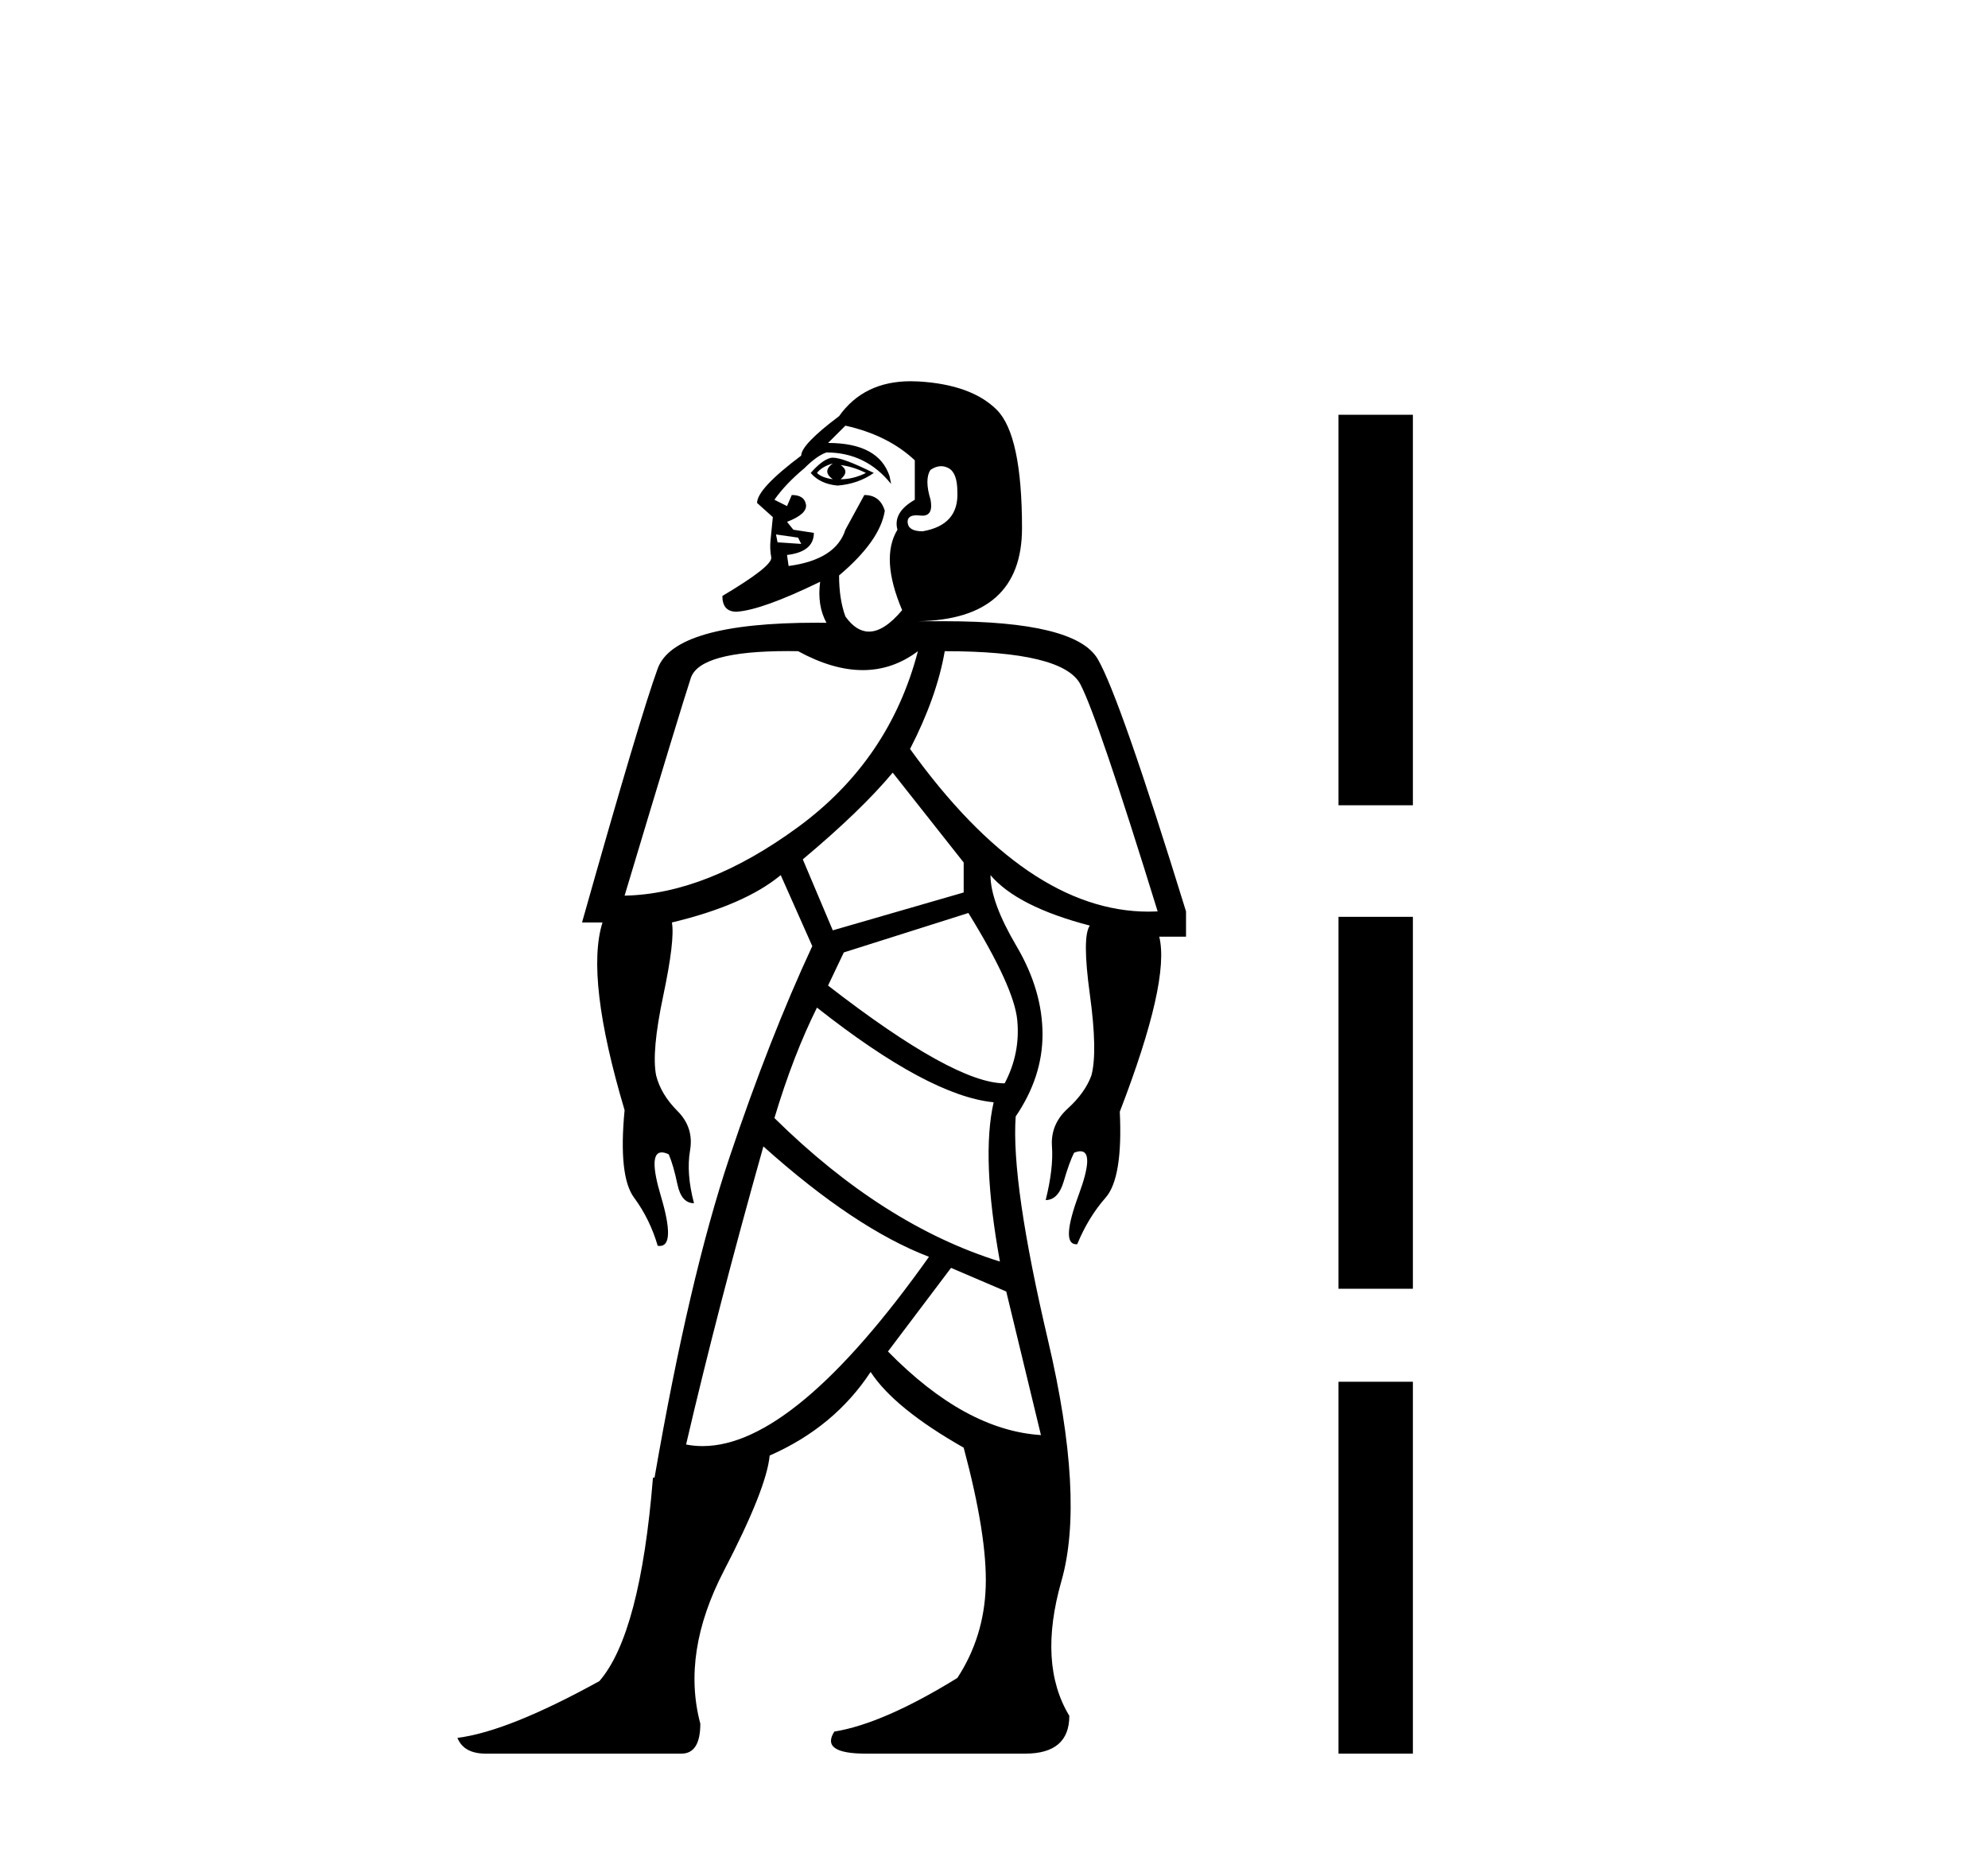 <?xml version='1.0' encoding='UTF-8' standalone='yes'?><svg xmlns='http://www.w3.org/2000/svg' xmlns:xlink='http://www.w3.org/1999/xlink' width='44.0' height='41.0' ><path d='M 18.432 10.257 Q 18.187 10.432 18.432 10.606 Q 18.187 10.571 18.082 10.467 Q 18.187 10.327 18.432 10.257 ZM 18.606 10.292 Q 18.885 10.327 19.165 10.467 Q 18.885 10.606 18.606 10.606 Q 18.815 10.432 18.606 10.292 ZM 18.434 10.129 Q 18.402 10.129 18.379 10.135 Q 18.187 10.187 17.943 10.467 Q 18.152 10.711 18.536 10.746 Q 18.99 10.711 19.339 10.467 Q 18.663 10.129 18.434 10.129 ZM 20.829 10.317 Q 20.915 10.317 20.997 10.362 Q 21.189 10.467 21.189 10.886 Q 21.224 11.619 20.421 11.758 Q 20.107 11.758 20.089 11.566 Q 20.075 11.404 20.285 11.404 Q 20.323 11.404 20.369 11.409 Q 20.393 11.412 20.416 11.412 Q 20.66 11.412 20.596 11.06 Q 20.456 10.606 20.596 10.397 Q 20.715 10.317 20.829 10.317 ZM 17.175 11.828 L 17.664 11.898 L 17.733 12.037 L 17.21 12.002 L 17.175 11.828 ZM 18.711 9.42 Q 19.653 9.629 20.247 10.187 L 20.247 11.06 Q 19.758 11.339 19.863 11.723 Q 19.479 12.352 19.967 13.503 Q 19.569 13.978 19.232 13.978 Q 18.95 13.978 18.711 13.643 Q 18.571 13.259 18.571 12.735 Q 19.479 11.968 19.583 11.304 Q 19.479 10.955 19.13 10.955 L 18.711 11.723 Q 18.501 12.386 17.454 12.526 L 17.419 12.282 Q 18.013 12.212 18.013 11.793 L 17.559 11.723 L 17.419 11.549 Q 17.873 11.374 17.838 11.165 Q 17.803 10.955 17.524 10.955 L 17.419 11.2 L 17.14 11.06 Q 17.384 10.711 17.803 10.362 Q 18.082 10.083 18.292 10.013 Q 19.165 10.013 19.723 10.711 L 19.688 10.536 Q 19.444 9.803 18.327 9.803 L 18.711 9.42 ZM 17.441 14.409 Q 17.55 14.409 17.664 14.411 Q 18.432 14.83 19.095 14.83 Q 19.758 14.83 20.316 14.411 L 20.316 14.411 Q 19.688 16.819 17.664 18.303 Q 15.639 19.786 13.824 19.821 Q 15.081 15.633 15.29 15.004 Q 15.488 14.409 17.441 14.409 ZM 20.91 14.411 Q 23.528 14.411 23.912 15.144 Q 24.296 15.877 25.622 20.17 Q 25.521 20.175 25.421 20.175 Q 22.733 20.175 20.142 16.575 Q 20.735 15.423 20.91 14.411 ZM 19.758 17.099 L 21.329 19.088 L 21.329 19.751 L 18.432 20.589 L 17.768 19.018 Q 19.06 17.936 19.758 17.099 ZM 21.433 20.205 Q 22.446 21.846 22.515 22.579 Q 22.585 23.312 22.236 23.975 Q 21.119 23.975 18.327 21.811 L 18.676 21.078 L 21.433 20.205 ZM 18.082 22.299 Q 20.561 24.254 21.992 24.394 Q 21.713 25.615 22.131 27.919 Q 19.548 27.116 17.14 24.743 Q 17.559 23.347 18.082 22.299 ZM 21.049 28.059 L 22.271 28.582 L 23.039 31.759 Q 21.364 31.654 19.653 29.909 L 21.049 28.059 ZM 16.896 25.371 Q 18.92 27.186 20.561 27.814 Q 17.587 32.003 15.551 32.003 Q 15.364 32.003 15.185 31.968 Q 15.883 28.966 16.896 25.371 ZM 20.157 8.437 Q 19.119 8.437 18.571 9.21 Q 17.733 9.838 17.733 10.083 Q 16.756 10.816 16.756 11.13 L 17.105 11.444 Q 17.07 11.793 17.053 11.968 Q 17.035 12.142 17.07 12.334 Q 17.105 12.526 15.988 13.189 Q 15.988 13.538 16.302 13.538 Q 16.861 13.503 18.152 12.875 L 18.152 12.875 Q 18.082 13.399 18.292 13.783 Q 18.184 13.781 18.079 13.781 Q 14.929 13.781 14.557 14.795 Q 14.173 15.842 12.882 20.415 L 13.335 20.415 Q 12.951 21.636 13.824 24.568 Q 13.684 26.034 14.034 26.505 Q 14.383 26.977 14.557 27.57 Q 14.581 27.574 14.602 27.574 Q 14.956 27.574 14.627 26.47 Q 14.338 25.503 14.646 25.503 Q 14.711 25.503 14.801 25.546 Q 14.906 25.79 14.993 26.209 Q 15.081 26.628 15.36 26.628 Q 15.185 25.964 15.273 25.458 Q 15.36 24.952 14.993 24.586 Q 14.627 24.219 14.522 23.8 Q 14.417 23.277 14.679 22.038 Q 14.941 20.798 14.871 20.415 Q 16.477 20.031 17.28 19.367 L 17.978 20.938 Q 17.035 22.963 16.145 25.615 Q 15.255 28.268 14.487 32.701 L 14.452 32.701 Q 14.173 36.157 13.266 37.204 Q 11.241 38.321 10.124 38.46 Q 10.264 38.809 10.752 38.809 L 15.081 38.809 Q 15.5 38.809 15.5 38.146 Q 15.081 36.575 16.023 34.76 Q 16.966 32.945 17.035 32.212 Q 18.466 31.584 19.269 30.362 Q 19.793 31.165 21.329 32.038 Q 21.852 33.992 21.817 35.109 Q 21.782 36.226 21.189 37.134 Q 19.548 38.146 18.466 38.321 Q 18.152 38.809 19.165 38.809 L 22.69 38.809 Q 23.667 38.809 23.667 37.972 Q 22.969 36.82 23.493 34.987 Q 24.016 33.155 23.196 29.664 Q 22.376 26.174 22.48 24.708 Q 23.074 23.835 23.074 22.893 Q 23.074 21.915 22.498 20.938 Q 21.922 19.961 21.922 19.367 L 21.922 19.367 Q 22.515 20.065 24.121 20.484 Q 23.946 20.729 24.121 22.003 Q 24.296 23.277 24.156 23.8 Q 24.016 24.184 23.632 24.533 Q 23.248 24.882 23.283 25.371 Q 23.318 25.86 23.144 26.558 Q 23.423 26.558 23.545 26.139 Q 23.667 25.72 23.772 25.511 Q 23.854 25.478 23.912 25.478 Q 24.23 25.478 23.877 26.436 Q 23.47 27.536 23.82 27.536 Q 23.83 27.536 23.842 27.535 Q 24.086 26.942 24.47 26.505 Q 24.854 26.069 24.784 24.603 Q 25.901 21.706 25.657 20.729 L 26.25 20.729 L 26.25 20.17 Q 24.784 15.423 24.296 14.585 Q 23.807 13.748 20.91 13.748 L 20.316 13.748 Q 22.62 13.713 22.62 11.688 Q 22.62 9.629 22.062 9.07 Q 21.503 8.512 20.334 8.442 Q 20.244 8.437 20.157 8.437 Z' style='fill:#000000;stroke:none' /><path d='M 29.625 9.179 L 29.625 17.821 L 31.271 17.821 L 31.271 9.179 L 29.625 9.179 M 29.625 20.29 L 29.625 28.521 L 31.271 28.521 L 31.271 20.29 L 29.625 20.29 M 29.625 30.579 L 29.625 38.809 L 31.271 38.809 L 31.271 30.579 L 29.625 30.579 Z' style='fill:#000000;stroke:none' /></svg>